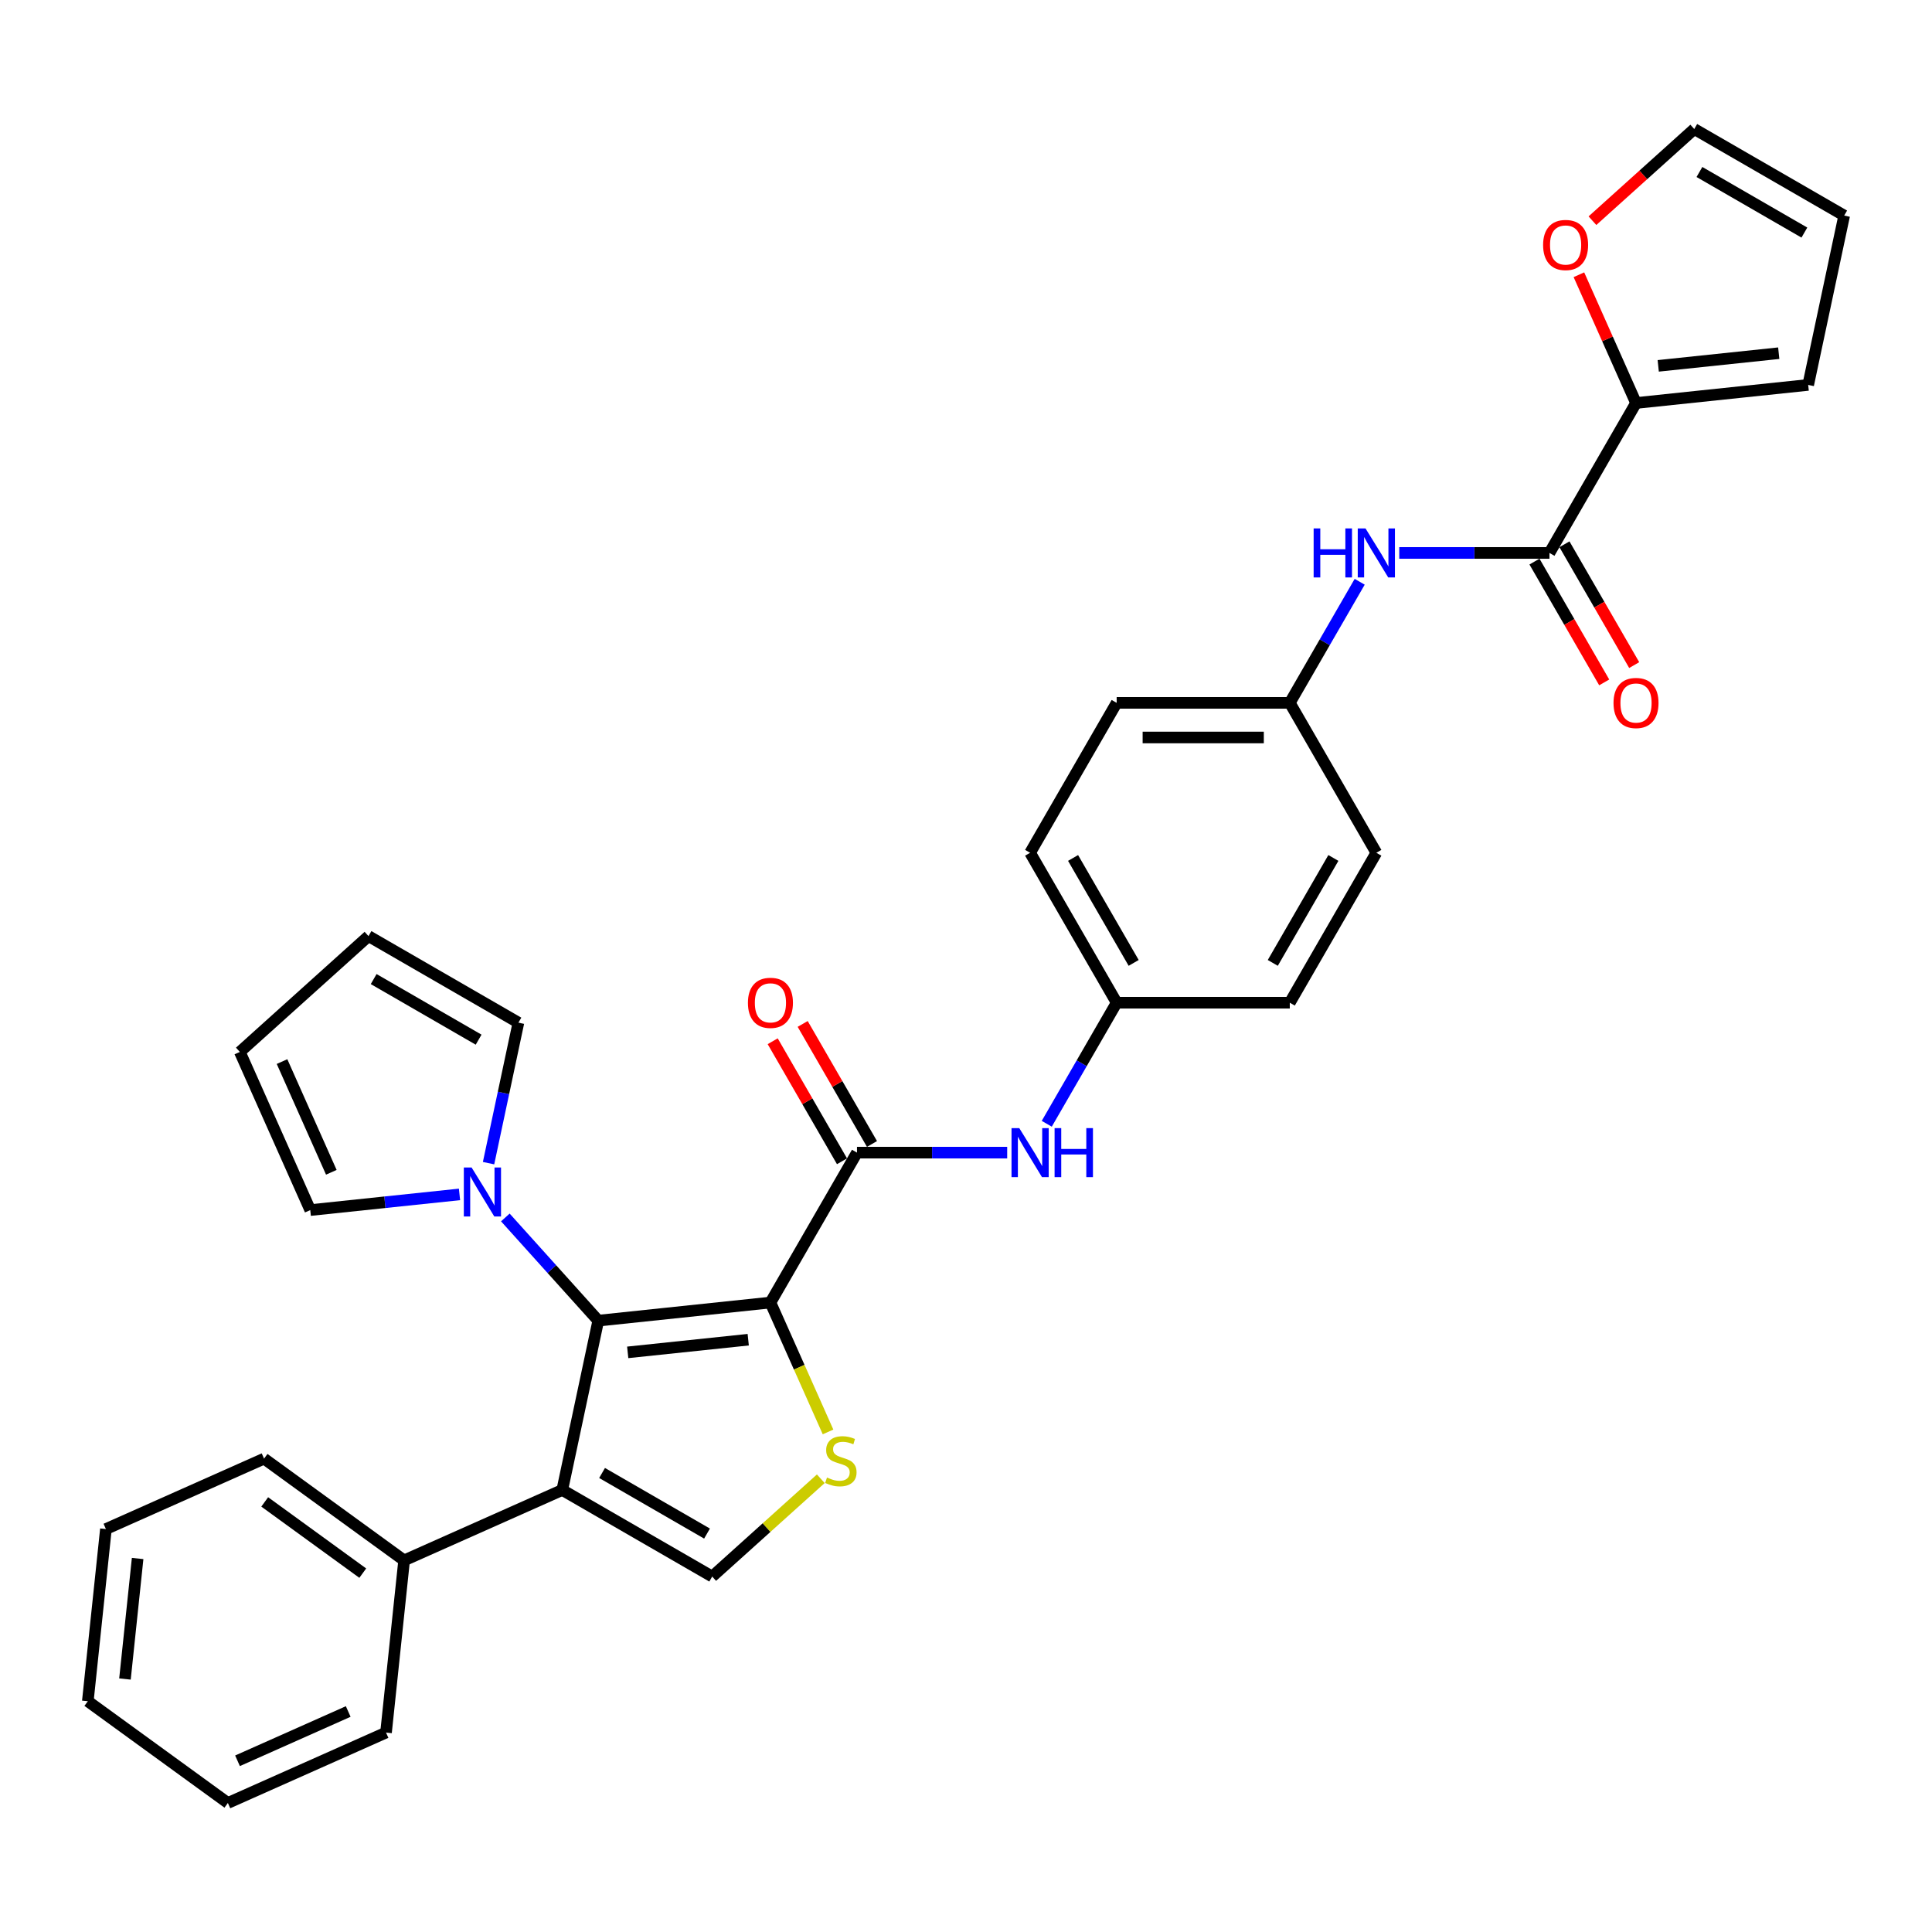 <?xml version='1.0' encoding='iso-8859-1'?>
<svg version='1.1' baseProfile='full'
              xmlns='http://www.w3.org/2000/svg'
                      xmlns:rdkit='http://www.rdkit.org/xml'
                      xmlns:xlink='http://www.w3.org/1999/xlink'
                  xml:space='preserve'
width='1000px' height='1000px' viewBox='0 0 1000 1000'>
<!-- END OF HEADER -->
<rect style='opacity:1.0;fill:#FFFFFF;stroke:none' width='1000' height='1000' x='0' y='0'> </rect>
<path class='bond-0' d='M 398.775,674.2 L 309.66,683.566' style='fill:none;fill-rule:evenodd;stroke:#000000;stroke-width:6px;stroke-linecap:butt;stroke-linejoin:miter;stroke-opacity:1' />
<path class='bond-0' d='M 387.281,693.428 L 324.901,699.984' style='fill:none;fill-rule:evenodd;stroke:#000000;stroke-width:6px;stroke-linecap:butt;stroke-linejoin:miter;stroke-opacity:1' />
<path class='bond-2' d='M 398.775,674.2 L 413.682,707.683' style='fill:none;fill-rule:evenodd;stroke:#000000;stroke-width:6px;stroke-linecap:butt;stroke-linejoin:miter;stroke-opacity:1' />
<path class='bond-2' d='M 413.682,707.683 L 428.59,741.166' style='fill:none;fill-rule:evenodd;stroke:#CCCC00;stroke-width:6px;stroke-linecap:butt;stroke-linejoin:miter;stroke-opacity:1' />
<path class='bond-3' d='M 398.775,674.2 L 443.577,596.599' style='fill:none;fill-rule:evenodd;stroke:#000000;stroke-width:6px;stroke-linecap:butt;stroke-linejoin:miter;stroke-opacity:1' />
<path class='bond-1' d='M 309.66,683.566 L 291.03,771.213' style='fill:none;fill-rule:evenodd;stroke:#000000;stroke-width:6px;stroke-linecap:butt;stroke-linejoin:miter;stroke-opacity:1' />
<path class='bond-5' d='M 309.66,683.566 L 285.613,656.859' style='fill:none;fill-rule:evenodd;stroke:#000000;stroke-width:6px;stroke-linecap:butt;stroke-linejoin:miter;stroke-opacity:1' />
<path class='bond-5' d='M 285.613,656.859 L 261.566,630.152' style='fill:none;fill-rule:evenodd;stroke:#0000FF;stroke-width:6px;stroke-linecap:butt;stroke-linejoin:miter;stroke-opacity:1' />
<path class='bond-11' d='M 291.03,771.213 L 209.172,807.659' style='fill:none;fill-rule:evenodd;stroke:#000000;stroke-width:6px;stroke-linecap:butt;stroke-linejoin:miter;stroke-opacity:1' />
<path class='bond-32' d='M 291.03,771.213 L 368.631,816.016' style='fill:none;fill-rule:evenodd;stroke:#000000;stroke-width:6px;stroke-linecap:butt;stroke-linejoin:miter;stroke-opacity:1' />
<path class='bond-32' d='M 311.631,762.414 L 365.951,793.775' style='fill:none;fill-rule:evenodd;stroke:#000000;stroke-width:6px;stroke-linecap:butt;stroke-linejoin:miter;stroke-opacity:1' />
<path class='bond-4' d='M 424.844,765.401 L 396.737,790.709' style='fill:none;fill-rule:evenodd;stroke:#CCCC00;stroke-width:6px;stroke-linecap:butt;stroke-linejoin:miter;stroke-opacity:1' />
<path class='bond-4' d='M 396.737,790.709 L 368.631,816.016' style='fill:none;fill-rule:evenodd;stroke:#000000;stroke-width:6px;stroke-linecap:butt;stroke-linejoin:miter;stroke-opacity:1' />
<path class='bond-8' d='M 443.577,596.599 L 482.448,596.599' style='fill:none;fill-rule:evenodd;stroke:#000000;stroke-width:6px;stroke-linecap:butt;stroke-linejoin:miter;stroke-opacity:1' />
<path class='bond-8' d='M 482.448,596.599 L 521.319,596.599' style='fill:none;fill-rule:evenodd;stroke:#0000FF;stroke-width:6px;stroke-linecap:butt;stroke-linejoin:miter;stroke-opacity:1' />
<path class='bond-14' d='M 451.337,592.119 L 433.401,561.052' style='fill:none;fill-rule:evenodd;stroke:#000000;stroke-width:6px;stroke-linecap:butt;stroke-linejoin:miter;stroke-opacity:1' />
<path class='bond-14' d='M 433.401,561.052 L 415.464,529.984' style='fill:none;fill-rule:evenodd;stroke:#FF0000;stroke-width:6px;stroke-linecap:butt;stroke-linejoin:miter;stroke-opacity:1' />
<path class='bond-14' d='M 435.817,601.08 L 417.88,570.012' style='fill:none;fill-rule:evenodd;stroke:#000000;stroke-width:6px;stroke-linecap:butt;stroke-linejoin:miter;stroke-opacity:1' />
<path class='bond-14' d='M 417.88,570.012 L 399.944,538.945' style='fill:none;fill-rule:evenodd;stroke:#FF0000;stroke-width:6px;stroke-linecap:butt;stroke-linejoin:miter;stroke-opacity:1' />
<path class='bond-12' d='M 237.839,618.223 L 199.213,622.283' style='fill:none;fill-rule:evenodd;stroke:#0000FF;stroke-width:6px;stroke-linecap:butt;stroke-linejoin:miter;stroke-opacity:1' />
<path class='bond-12' d='M 199.213,622.283 L 160.588,626.343' style='fill:none;fill-rule:evenodd;stroke:#000000;stroke-width:6px;stroke-linecap:butt;stroke-linejoin:miter;stroke-opacity:1' />
<path class='bond-13' d='M 252.876,602.048 L 260.604,565.689' style='fill:none;fill-rule:evenodd;stroke:#0000FF;stroke-width:6px;stroke-linecap:butt;stroke-linejoin:miter;stroke-opacity:1' />
<path class='bond-13' d='M 260.604,565.689 L 268.332,529.329' style='fill:none;fill-rule:evenodd;stroke:#000000;stroke-width:6px;stroke-linecap:butt;stroke-linejoin:miter;stroke-opacity:1' />
<path class='bond-6' d='M 801.998,286.197 L 763.128,286.197' style='fill:none;fill-rule:evenodd;stroke:#000000;stroke-width:6px;stroke-linecap:butt;stroke-linejoin:miter;stroke-opacity:1' />
<path class='bond-6' d='M 763.128,286.197 L 724.257,286.197' style='fill:none;fill-rule:evenodd;stroke:#0000FF;stroke-width:6px;stroke-linecap:butt;stroke-linejoin:miter;stroke-opacity:1' />
<path class='bond-7' d='M 801.998,286.197 L 846.801,208.597' style='fill:none;fill-rule:evenodd;stroke:#000000;stroke-width:6px;stroke-linecap:butt;stroke-linejoin:miter;stroke-opacity:1' />
<path class='bond-16' d='M 794.238,290.678 L 812.289,321.942' style='fill:none;fill-rule:evenodd;stroke:#000000;stroke-width:6px;stroke-linecap:butt;stroke-linejoin:miter;stroke-opacity:1' />
<path class='bond-16' d='M 812.289,321.942 L 830.339,353.207' style='fill:none;fill-rule:evenodd;stroke:#FF0000;stroke-width:6px;stroke-linecap:butt;stroke-linejoin:miter;stroke-opacity:1' />
<path class='bond-16' d='M 809.758,281.717 L 827.809,312.982' style='fill:none;fill-rule:evenodd;stroke:#000000;stroke-width:6px;stroke-linecap:butt;stroke-linejoin:miter;stroke-opacity:1' />
<path class='bond-16' d='M 827.809,312.982 L 845.859,344.246' style='fill:none;fill-rule:evenodd;stroke:#FF0000;stroke-width:6px;stroke-linecap:butt;stroke-linejoin:miter;stroke-opacity:1' />
<path class='bond-10' d='M 846.801,208.597 L 832.021,175.401' style='fill:none;fill-rule:evenodd;stroke:#000000;stroke-width:6px;stroke-linecap:butt;stroke-linejoin:miter;stroke-opacity:1' />
<path class='bond-10' d='M 832.021,175.401 L 817.241,142.204' style='fill:none;fill-rule:evenodd;stroke:#FF0000;stroke-width:6px;stroke-linecap:butt;stroke-linejoin:miter;stroke-opacity:1' />
<path class='bond-15' d='M 846.801,208.597 L 935.915,199.231' style='fill:none;fill-rule:evenodd;stroke:#000000;stroke-width:6px;stroke-linecap:butt;stroke-linejoin:miter;stroke-opacity:1' />
<path class='bond-15' d='M 858.295,189.369 L 920.675,182.813' style='fill:none;fill-rule:evenodd;stroke:#000000;stroke-width:6px;stroke-linecap:butt;stroke-linejoin:miter;stroke-opacity:1' />
<path class='bond-21' d='M 541.801,581.671 L 559.893,550.335' style='fill:none;fill-rule:evenodd;stroke:#0000FF;stroke-width:6px;stroke-linecap:butt;stroke-linejoin:miter;stroke-opacity:1' />
<path class='bond-21' d='M 559.893,550.335 L 577.985,518.999' style='fill:none;fill-rule:evenodd;stroke:#000000;stroke-width:6px;stroke-linecap:butt;stroke-linejoin:miter;stroke-opacity:1' />
<path class='bond-9' d='M 703.774,301.126 L 685.682,332.462' style='fill:none;fill-rule:evenodd;stroke:#0000FF;stroke-width:6px;stroke-linecap:butt;stroke-linejoin:miter;stroke-opacity:1' />
<path class='bond-9' d='M 685.682,332.462 L 667.59,363.798' style='fill:none;fill-rule:evenodd;stroke:#000000;stroke-width:6px;stroke-linecap:butt;stroke-linejoin:miter;stroke-opacity:1' />
<path class='bond-17' d='M 824.244,114.233 L 850.595,90.507' style='fill:none;fill-rule:evenodd;stroke:#FF0000;stroke-width:6px;stroke-linecap:butt;stroke-linejoin:miter;stroke-opacity:1' />
<path class='bond-17' d='M 850.595,90.507 L 876.945,66.781' style='fill:none;fill-rule:evenodd;stroke:#000000;stroke-width:6px;stroke-linecap:butt;stroke-linejoin:miter;stroke-opacity:1' />
<path class='bond-27' d='M 209.172,807.659 L 136.679,754.99' style='fill:none;fill-rule:evenodd;stroke:#000000;stroke-width:6px;stroke-linecap:butt;stroke-linejoin:miter;stroke-opacity:1' />
<path class='bond-27' d='M 187.764,814.257 L 137.019,777.389' style='fill:none;fill-rule:evenodd;stroke:#000000;stroke-width:6px;stroke-linecap:butt;stroke-linejoin:miter;stroke-opacity:1' />
<path class='bond-28' d='M 209.172,807.659 L 199.805,896.773' style='fill:none;fill-rule:evenodd;stroke:#000000;stroke-width:6px;stroke-linecap:butt;stroke-linejoin:miter;stroke-opacity:1' />
<path class='bond-19' d='M 160.588,626.343 L 124.142,544.484' style='fill:none;fill-rule:evenodd;stroke:#000000;stroke-width:6px;stroke-linecap:butt;stroke-linejoin:miter;stroke-opacity:1' />
<path class='bond-19' d='M 171.493,606.775 L 145.981,549.474' style='fill:none;fill-rule:evenodd;stroke:#000000;stroke-width:6px;stroke-linecap:butt;stroke-linejoin:miter;stroke-opacity:1' />
<path class='bond-18' d='M 268.332,529.329 L 190.732,484.526' style='fill:none;fill-rule:evenodd;stroke:#000000;stroke-width:6px;stroke-linecap:butt;stroke-linejoin:miter;stroke-opacity:1' />
<path class='bond-18' d='M 247.732,538.129 L 193.411,506.767' style='fill:none;fill-rule:evenodd;stroke:#000000;stroke-width:6px;stroke-linecap:butt;stroke-linejoin:miter;stroke-opacity:1' />
<path class='bond-20' d='M 935.915,199.231 L 954.545,111.583' style='fill:none;fill-rule:evenodd;stroke:#000000;stroke-width:6px;stroke-linecap:butt;stroke-linejoin:miter;stroke-opacity:1' />
<path class='bond-36' d='M 876.945,66.781 L 954.545,111.583' style='fill:none;fill-rule:evenodd;stroke:#000000;stroke-width:6px;stroke-linecap:butt;stroke-linejoin:miter;stroke-opacity:1' />
<path class='bond-36' d='M 879.625,89.021 L 933.945,120.383' style='fill:none;fill-rule:evenodd;stroke:#000000;stroke-width:6px;stroke-linecap:butt;stroke-linejoin:miter;stroke-opacity:1' />
<path class='bond-33' d='M 190.732,484.526 L 124.142,544.484' style='fill:none;fill-rule:evenodd;stroke:#000000;stroke-width:6px;stroke-linecap:butt;stroke-linejoin:miter;stroke-opacity:1' />
<path class='bond-24' d='M 577.985,518.999 L 667.59,518.999' style='fill:none;fill-rule:evenodd;stroke:#000000;stroke-width:6px;stroke-linecap:butt;stroke-linejoin:miter;stroke-opacity:1' />
<path class='bond-26' d='M 577.985,518.999 L 533.182,441.398' style='fill:none;fill-rule:evenodd;stroke:#000000;stroke-width:6px;stroke-linecap:butt;stroke-linejoin:miter;stroke-opacity:1' />
<path class='bond-26' d='M 586.785,498.398 L 555.423,444.078' style='fill:none;fill-rule:evenodd;stroke:#000000;stroke-width:6px;stroke-linecap:butt;stroke-linejoin:miter;stroke-opacity:1' />
<path class='bond-22' d='M 667.59,363.798 L 577.985,363.798' style='fill:none;fill-rule:evenodd;stroke:#000000;stroke-width:6px;stroke-linecap:butt;stroke-linejoin:miter;stroke-opacity:1' />
<path class='bond-22' d='M 654.15,381.719 L 591.426,381.719' style='fill:none;fill-rule:evenodd;stroke:#000000;stroke-width:6px;stroke-linecap:butt;stroke-linejoin:miter;stroke-opacity:1' />
<path class='bond-34' d='M 667.59,363.798 L 712.393,441.398' style='fill:none;fill-rule:evenodd;stroke:#000000;stroke-width:6px;stroke-linecap:butt;stroke-linejoin:miter;stroke-opacity:1' />
<path class='bond-23' d='M 712.393,441.398 L 667.59,518.999' style='fill:none;fill-rule:evenodd;stroke:#000000;stroke-width:6px;stroke-linecap:butt;stroke-linejoin:miter;stroke-opacity:1' />
<path class='bond-23' d='M 690.153,444.078 L 658.791,498.398' style='fill:none;fill-rule:evenodd;stroke:#000000;stroke-width:6px;stroke-linecap:butt;stroke-linejoin:miter;stroke-opacity:1' />
<path class='bond-25' d='M 577.985,363.798 L 533.182,441.398' style='fill:none;fill-rule:evenodd;stroke:#000000;stroke-width:6px;stroke-linecap:butt;stroke-linejoin:miter;stroke-opacity:1' />
<path class='bond-30' d='M 136.679,754.99 L 54.821,791.436' style='fill:none;fill-rule:evenodd;stroke:#000000;stroke-width:6px;stroke-linecap:butt;stroke-linejoin:miter;stroke-opacity:1' />
<path class='bond-29' d='M 199.805,896.773 L 117.947,933.219' style='fill:none;fill-rule:evenodd;stroke:#000000;stroke-width:6px;stroke-linecap:butt;stroke-linejoin:miter;stroke-opacity:1' />
<path class='bond-29' d='M 180.237,885.869 L 122.936,911.381' style='fill:none;fill-rule:evenodd;stroke:#000000;stroke-width:6px;stroke-linecap:butt;stroke-linejoin:miter;stroke-opacity:1' />
<path class='bond-31' d='M 117.947,933.219 L 45.455,880.551' style='fill:none;fill-rule:evenodd;stroke:#000000;stroke-width:6px;stroke-linecap:butt;stroke-linejoin:miter;stroke-opacity:1' />
<path class='bond-35' d='M 54.821,791.436 L 45.455,880.551' style='fill:none;fill-rule:evenodd;stroke:#000000;stroke-width:6px;stroke-linecap:butt;stroke-linejoin:miter;stroke-opacity:1' />
<path class='bond-35' d='M 71.239,806.677 L 64.682,869.057' style='fill:none;fill-rule:evenodd;stroke:#000000;stroke-width:6px;stroke-linecap:butt;stroke-linejoin:miter;stroke-opacity:1' />
<path  class='atom-3' d='M 428.052 764.768
Q 428.339 764.875, 429.521 765.377
Q 430.704 765.879, 431.994 766.202
Q 433.321 766.488, 434.611 766.488
Q 437.012 766.488, 438.41 765.341
Q 439.808 764.159, 439.808 762.116
Q 439.808 760.718, 439.091 759.858
Q 438.41 758.997, 437.335 758.531
Q 436.26 758.065, 434.468 757.528
Q 432.21 756.847, 430.848 756.202
Q 429.521 755.556, 428.554 754.194
Q 427.622 752.832, 427.622 750.539
Q 427.622 747.349, 429.772 745.377
Q 431.959 743.406, 436.26 743.406
Q 439.199 743.406, 442.532 744.804
L 441.708 747.564
Q 438.661 746.309, 436.367 746.309
Q 433.894 746.309, 432.532 747.349
Q 431.17 748.352, 431.206 750.108
Q 431.206 751.47, 431.887 752.295
Q 432.604 753.119, 433.607 753.585
Q 434.647 754.051, 436.367 754.589
Q 438.661 755.306, 440.023 756.022
Q 441.385 756.739, 442.353 758.209
Q 443.356 759.642, 443.356 762.116
Q 443.356 765.628, 440.991 767.528
Q 438.661 769.392, 434.754 769.392
Q 432.496 769.392, 430.776 768.89
Q 429.091 768.424, 427.084 767.599
L 428.052 764.768
' fill='#CCCC00'/>
<path  class='atom-6' d='M 244.093 604.288
L 252.409 617.729
Q 253.233 619.055, 254.559 621.457
Q 255.885 623.858, 255.957 624.001
L 255.957 604.288
L 259.326 604.288
L 259.326 629.664
L 255.849 629.664
L 246.925 614.969
Q 245.885 613.249, 244.774 611.277
Q 243.699 609.306, 243.376 608.697
L 243.376 629.664
L 240.079 629.664
L 240.079 604.288
L 244.093 604.288
' fill='#0000FF'/>
<path  class='atom-9' d='M 527.573 583.911
L 535.889 597.352
Q 536.713 598.678, 538.039 601.08
Q 539.365 603.481, 539.437 603.624
L 539.437 583.911
L 542.806 583.911
L 542.806 609.287
L 539.329 609.287
L 530.405 594.592
Q 529.365 592.872, 528.254 590.9
Q 527.179 588.929, 526.856 588.32
L 526.856 609.287
L 523.559 609.287
L 523.559 583.911
L 527.573 583.911
' fill='#0000FF'/>
<path  class='atom-9' d='M 545.853 583.911
L 549.294 583.911
L 549.294 594.7
L 562.268 594.7
L 562.268 583.911
L 565.709 583.911
L 565.709 609.287
L 562.268 609.287
L 562.268 597.567
L 549.294 597.567
L 549.294 609.287
L 545.853 609.287
L 545.853 583.911
' fill='#0000FF'/>
<path  class='atom-10' d='M 679.938 273.509
L 683.379 273.509
L 683.379 284.298
L 696.354 284.298
L 696.354 273.509
L 699.795 273.509
L 699.795 298.886
L 696.354 298.886
L 696.354 287.165
L 683.379 287.165
L 683.379 298.886
L 679.938 298.886
L 679.938 273.509
' fill='#0000FF'/>
<path  class='atom-10' d='M 706.784 273.509
L 715.099 286.95
Q 715.924 288.276, 717.25 290.678
Q 718.576 293.079, 718.648 293.222
L 718.648 273.509
L 722.017 273.509
L 722.017 298.886
L 718.54 298.886
L 709.615 284.19
Q 708.576 282.47, 707.465 280.499
Q 706.39 278.527, 706.067 277.918
L 706.067 298.886
L 702.769 298.886
L 702.769 273.509
L 706.784 273.509
' fill='#0000FF'/>
<path  class='atom-11' d='M 798.707 126.81
Q 798.707 120.717, 801.717 117.312
Q 804.728 113.907, 810.355 113.907
Q 815.982 113.907, 818.993 117.312
Q 822.004 120.717, 822.004 126.81
Q 822.004 132.975, 818.957 136.487
Q 815.911 139.964, 810.355 139.964
Q 804.764 139.964, 801.717 136.487
Q 798.707 133.011, 798.707 126.81
M 810.355 137.097
Q 814.226 137.097, 816.305 134.516
Q 818.42 131.9, 818.42 126.81
Q 818.42 121.828, 816.305 119.319
Q 814.226 116.774, 810.355 116.774
Q 806.484 116.774, 804.37 119.283
Q 802.291 121.792, 802.291 126.81
Q 802.291 131.936, 804.37 134.516
Q 806.484 137.097, 810.355 137.097
' fill='#FF0000'/>
<path  class='atom-15' d='M 387.126 519.071
Q 387.126 512.977, 390.137 509.572
Q 393.147 506.167, 398.775 506.167
Q 404.402 506.167, 407.412 509.572
Q 410.423 512.977, 410.423 519.071
Q 410.423 525.235, 407.377 528.748
Q 404.33 532.225, 398.775 532.225
Q 393.183 532.225, 390.137 528.748
Q 387.126 525.271, 387.126 519.071
M 398.775 529.357
Q 402.645 529.357, 404.724 526.777
Q 406.839 524.16, 406.839 519.071
Q 406.839 514.088, 404.724 511.579
Q 402.645 509.035, 398.775 509.035
Q 394.904 509.035, 392.789 511.544
Q 390.71 514.053, 390.71 519.071
Q 390.71 524.196, 392.789 526.777
Q 394.904 529.357, 398.775 529.357
' fill='#FF0000'/>
<path  class='atom-17' d='M 835.152 363.87
Q 835.152 357.776, 838.163 354.371
Q 841.174 350.966, 846.801 350.966
Q 852.428 350.966, 855.439 354.371
Q 858.45 357.776, 858.45 363.87
Q 858.45 370.034, 855.403 373.547
Q 852.357 377.024, 846.801 377.024
Q 841.21 377.024, 838.163 373.547
Q 835.152 370.07, 835.152 363.87
M 846.801 374.156
Q 850.672 374.156, 852.751 371.576
Q 854.866 368.959, 854.866 363.87
Q 854.866 358.888, 852.751 356.379
Q 850.672 353.834, 846.801 353.834
Q 842.93 353.834, 840.815 356.343
Q 838.737 358.852, 838.737 363.87
Q 838.737 368.995, 840.815 371.576
Q 842.93 374.156, 846.801 374.156
' fill='#FF0000'/>
</svg>
